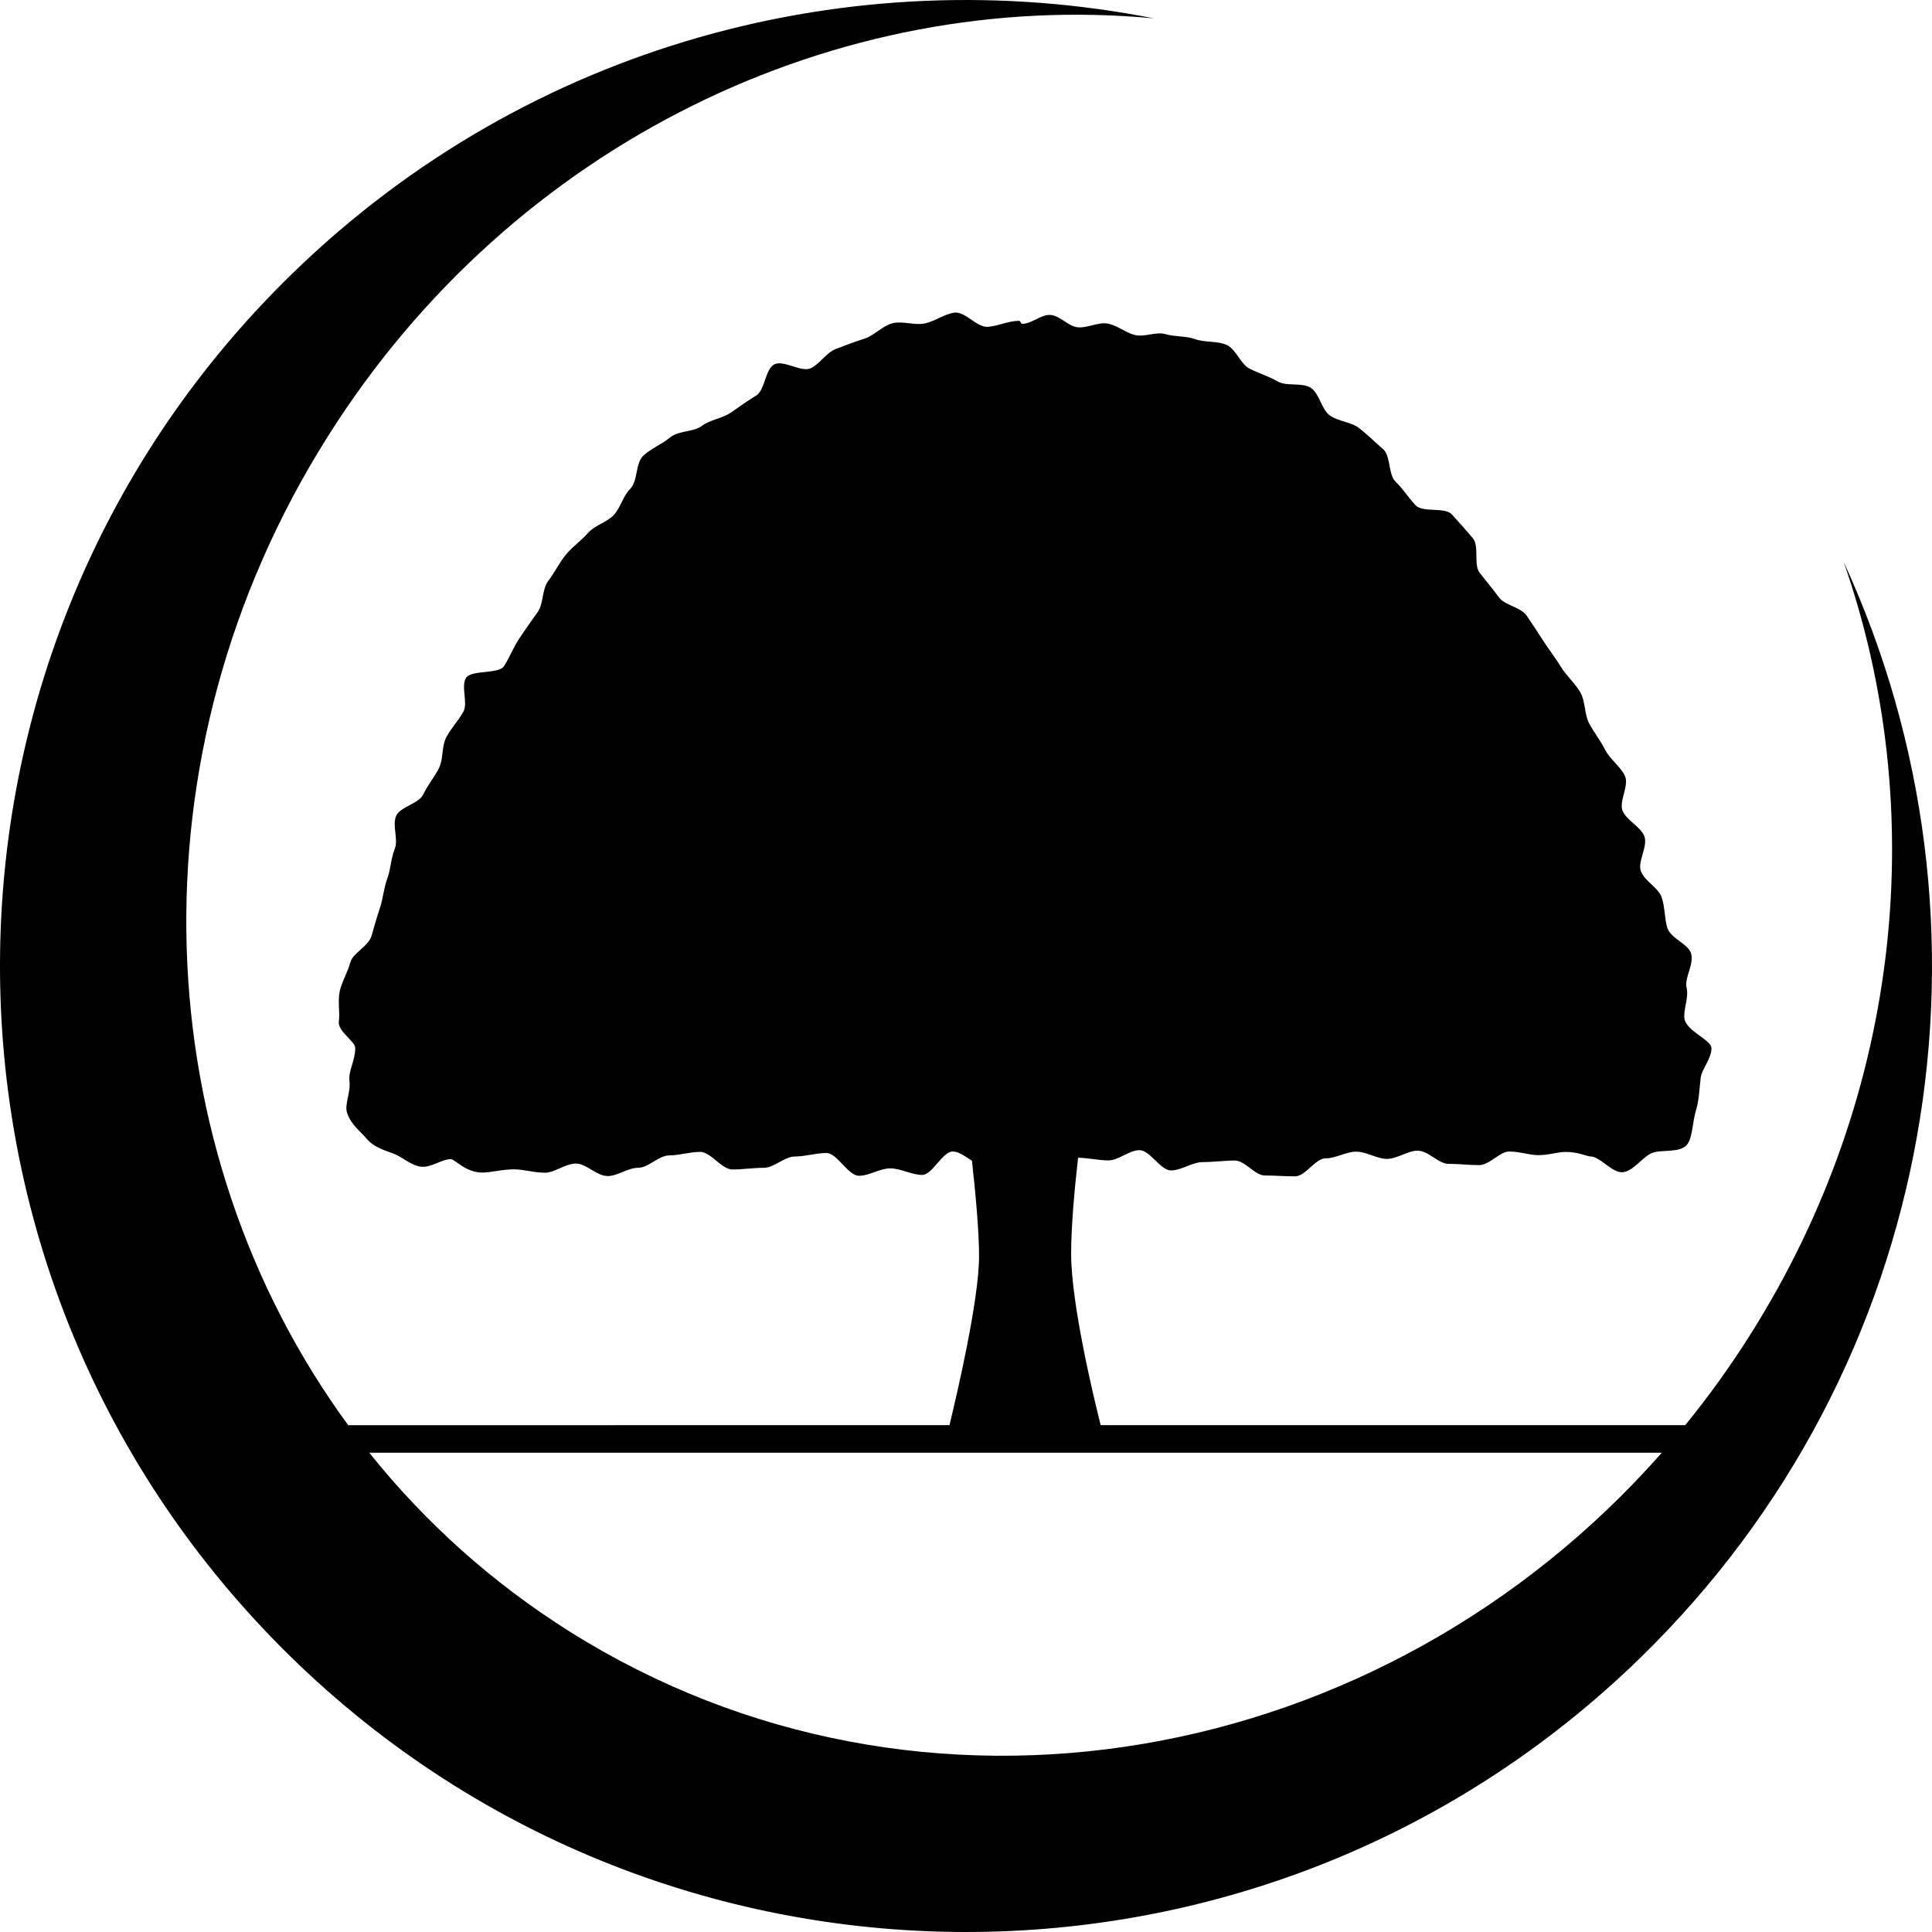 <svg aria-hidden="true" role="img" xmlns="http://www.w3.org/2000/svg" viewBox="0 0 500 500"><path fill="#000" d="M477.155,145.457c22.041,63.135,15.521,136.891-24.001,199.661c-5.259,8.354-10.948,16.262-17.012,23.713 H284.854c-1.946-7.748-7.645-31.547-7.645-44.389c0-7.067,0.861-16.572,1.8-24.819c2.614,0.021,5.229,0.688,7.834,0.688 c2.688,0,5.375-2.652,8.045-2.652c2.727,0,5.443,5.245,8.14,5.245c2.765,0,5.513-2.153,8.234-2.153c2.8,0,5.573-0.404,8.32-0.404 c2.61,0,5.198,3.871,7.757,3.871c2.64,0,5.249,0.22,7.82,0.22c2.666,0,5.293-4.66,7.877-4.66c2.696,0,5.336-1.731,7.924-1.731 c2.714,0,5.366,1.869,7.95,1.869c2.735,0,5.393-2.127,7.968-2.127c2.752,0,5.404,3.411,7.959,3.411c2.765,0,5.404,0.336,7.915,0.336 c2.765,0,5.37-3.523,7.8-3.523c2.756,0,5.284,0.939,7.558,0.939c2.722,0,5.082-0.836,7.046-0.836c3.368,0,5.573,1.167,6.408,1.167 c2.562,0,5.564,4.294,8.377,4.083c2.734-0.216,5.013-3.837,7.554-4.957c2.312-1.017,7.316,0.112,9.126-2.205 c1.455-1.869,1.36-5.865,2.308-8.88c0.715-2.287,0.861-5.237,1.197-8.329c0.246-2.3,2.8-4.932,2.8-7.735 c0-2.136-6.465-4.384-6.985-7.609c-0.384-2.355,1.188-5.259,0.534-8.111c-0.577-2.466,1.968-5.97,1.188-8.756 c-0.698-2.472-5.293-3.934-6.154-6.628c-0.779-2.466-0.568-5.345-1.494-7.972c-0.879-2.494-4.333-4.076-5.345-6.695 c-0.961-2.489,1.925-6.563,0.853-9.145c-1.025-2.457-4.448-3.932-5.577-6.456c-1.063-2.399,1.749-6.658,0.577-9.104 c-1.154-2.433-3.828-4.22-5.082-6.688c-1.188-2.347-2.886-4.492-4.16-6.854c-1.274-2.356-0.935-5.691-2.291-8.054 c-1.353-2.355-3.604-4.274-5.039-6.628c-1.365-2.237-3.031-4.354-4.47-6.576c-1.438-2.218-2.898-4.492-4.41-6.688 c-1.516-2.192-5.59-2.576-7.175-4.735c-1.585-2.158-3.29-4.178-4.948-6.296c-1.663-2.115-0.048-6.915-1.787-8.979 c-1.731-2.065-3.601-4.135-5.409-6.142c-1.81-2.005-7.464-0.402-9.351-2.339c-1.882-1.934-3.251-4.259-5.206-6.119 c-1.955-1.854-1.224-6.669-3.252-8.439c-2.028-1.766-4.022-3.727-6.128-5.402c-2.102-1.671-5.479-1.751-7.657-3.32 c-2.171-1.565-2.692-5.711-4.94-7.164c-2.239-1.452-6.192-0.291-8.505-1.62c-2.309-1.329-4.919-2.115-7.305-3.316 c-2.368-1.195-3.557-5.121-6.003-6.183c-2.438-1.055-5.634-0.56-8.14-1.477c-2.373-0.864-5.186-0.556-7.623-1.286 c-2.416-0.726-5.392,0.825-7.881,0.237c-2.468-0.584-4.583-2.532-7.115-2.974c-2.511-0.439-5.236,1.244-7.812,0.954 c-2.421-0.271-4.557-3.055-7.037-3.191c-2.391-0.132-4.803,2.304-7.244,2.304c-0.418,0-0.418-0.775-0.827-0.775 c-2.816,0-5.392,1.378-8.135,1.551c-2.761,0.174-5.851-4.022-8.542-3.678c-2.707,0.344-5.164,2.311-7.799,2.816 c-2.653,0.513-5.721-0.726-8.299-0.054c-2.597,0.672-4.69,3.15-7.211,3.973c-2.537,0.827-5.024,1.727-7.485,2.698 c-2.478,0.978-4.055,3.854-6.458,4.97c-2.416,1.122-7.089-2.25-9.432-0.997c-2.358,1.26-2.382,6.667-4.664,8.051 c-2.295,1.393-4.382,2.933-6.602,4.442c-2.235,1.52-5.295,1.79-7.455,3.417c-2.177,1.641-6.063,1.195-8.159,2.937 c-2.117,1.755-4.94,2.896-6.975,4.746c-2.057,1.867-1.43,6.65-3.404,8.601c-1.872,1.852-2.475,4.86-4.271,6.779 c-1.819,1.938-4.92,2.646-6.662,4.647c-1.766,2.02-4.074,3.579-5.762,5.657c-1.71,2.099-2.892,4.617-4.524,6.763 c-1.656,2.18-1.178,5.859-2.754,8.075c-1.604,2.25-3.152,4.423-4.67,6.699c-1.551,2.319-2.524,4.886-3.988,7.222 c-1.393,2.224-8.574,0.907-9.892,3.137c-1.342,2.274,0.592,6.454-0.672,8.728c-1.294,2.321-3.207,4.285-4.417,6.596 c-1.243,2.367-0.713,5.588-1.869,7.931c-1.187,2.407-2.97,4.462-4.068,6.828c-1.13,2.442-5.999,3.2-7.035,5.588 c-1.072,2.472,0.618,6.099-0.353,8.497c-1.006,2.496-1.036,5.304-1.934,7.703c-0.938,2.511-1.085,5.198-1.903,7.586 c-0.861,2.515-1.475,4.972-2.205,7.328c-0.831,2.688-4.8,4.337-5.457,6.785c-0.715,2.651-2.22,5.041-2.728,7.375 c-0.605,2.746,0.08,5.623-0.246,7.866c-0.383,2.645,4.24,5.134,4.24,6.964c0,3.213-1.822,5.909-1.501,8.459 c0.381,3.027-1.358,6.137-0.596,8.358c1.019,2.968,3.493,4.802,5.03,6.603c1.946,2.261,4.436,2.92,6.886,3.842 c2.506,0.938,4.78,3.281,7.429,3.44c2.569,0.155,5.179-1.98,7.52-1.98c0.974,0,3.784,3.476,8.12,3.476 c2.315,0,5.065-0.836,8.204-0.836c2.438,0,5.114,0.874,8.004,0.874c2.539,0,5.239-2.364,8.088-2.364c2.597,0,5.314,3.23,8.146,3.23 c2.564,0,5.222-2.146,7.96-2.146c2.602,0,5.278-3.204,8.019-3.204c2.604,0,5.265-0.904,7.982-0.904c2.726,0,5.506,4.553,8.335,4.553 c2.683,0,5.409-0.436,8.176-0.436c2.619,0,5.271-2.92,7.955-2.92c2.702,0,5.435-0.904,8.193-0.904c2.782,0,5.588,5.892,8.419,5.892 c2.679,0,5.377-1.921,8.092-1.921c2.743,0,5.5,1.697,8.275,1.697c2.617,0,5.246-6.064,7.884-6.064c1.66,0,3.322,1.361,4.989,2.395 c0.951,8.64,1.834,18.364,1.834,24.66c0,11.348-5.736,35.87-7.661,43.773H90.112c-52.281-71.413-57.403-173.113-5.362-255.749 C133.006,36.461,217.264-2.914,298.618,4.752C220.816-10.593,137.024,11.19,75.833,70.62c-99.055,96.2-101.37,254.489-5.174,353.542 c96.198,99.058,254.493,101.379,353.55,5.173C502.311,353.48,520.217,239.04,477.155,145.457z M147.338,422.189 c-20.232-12.748-37.539-28.438-51.772-46.229h334.517C357.926,457.848,238.515,479.601,147.338,422.189z"/></svg>